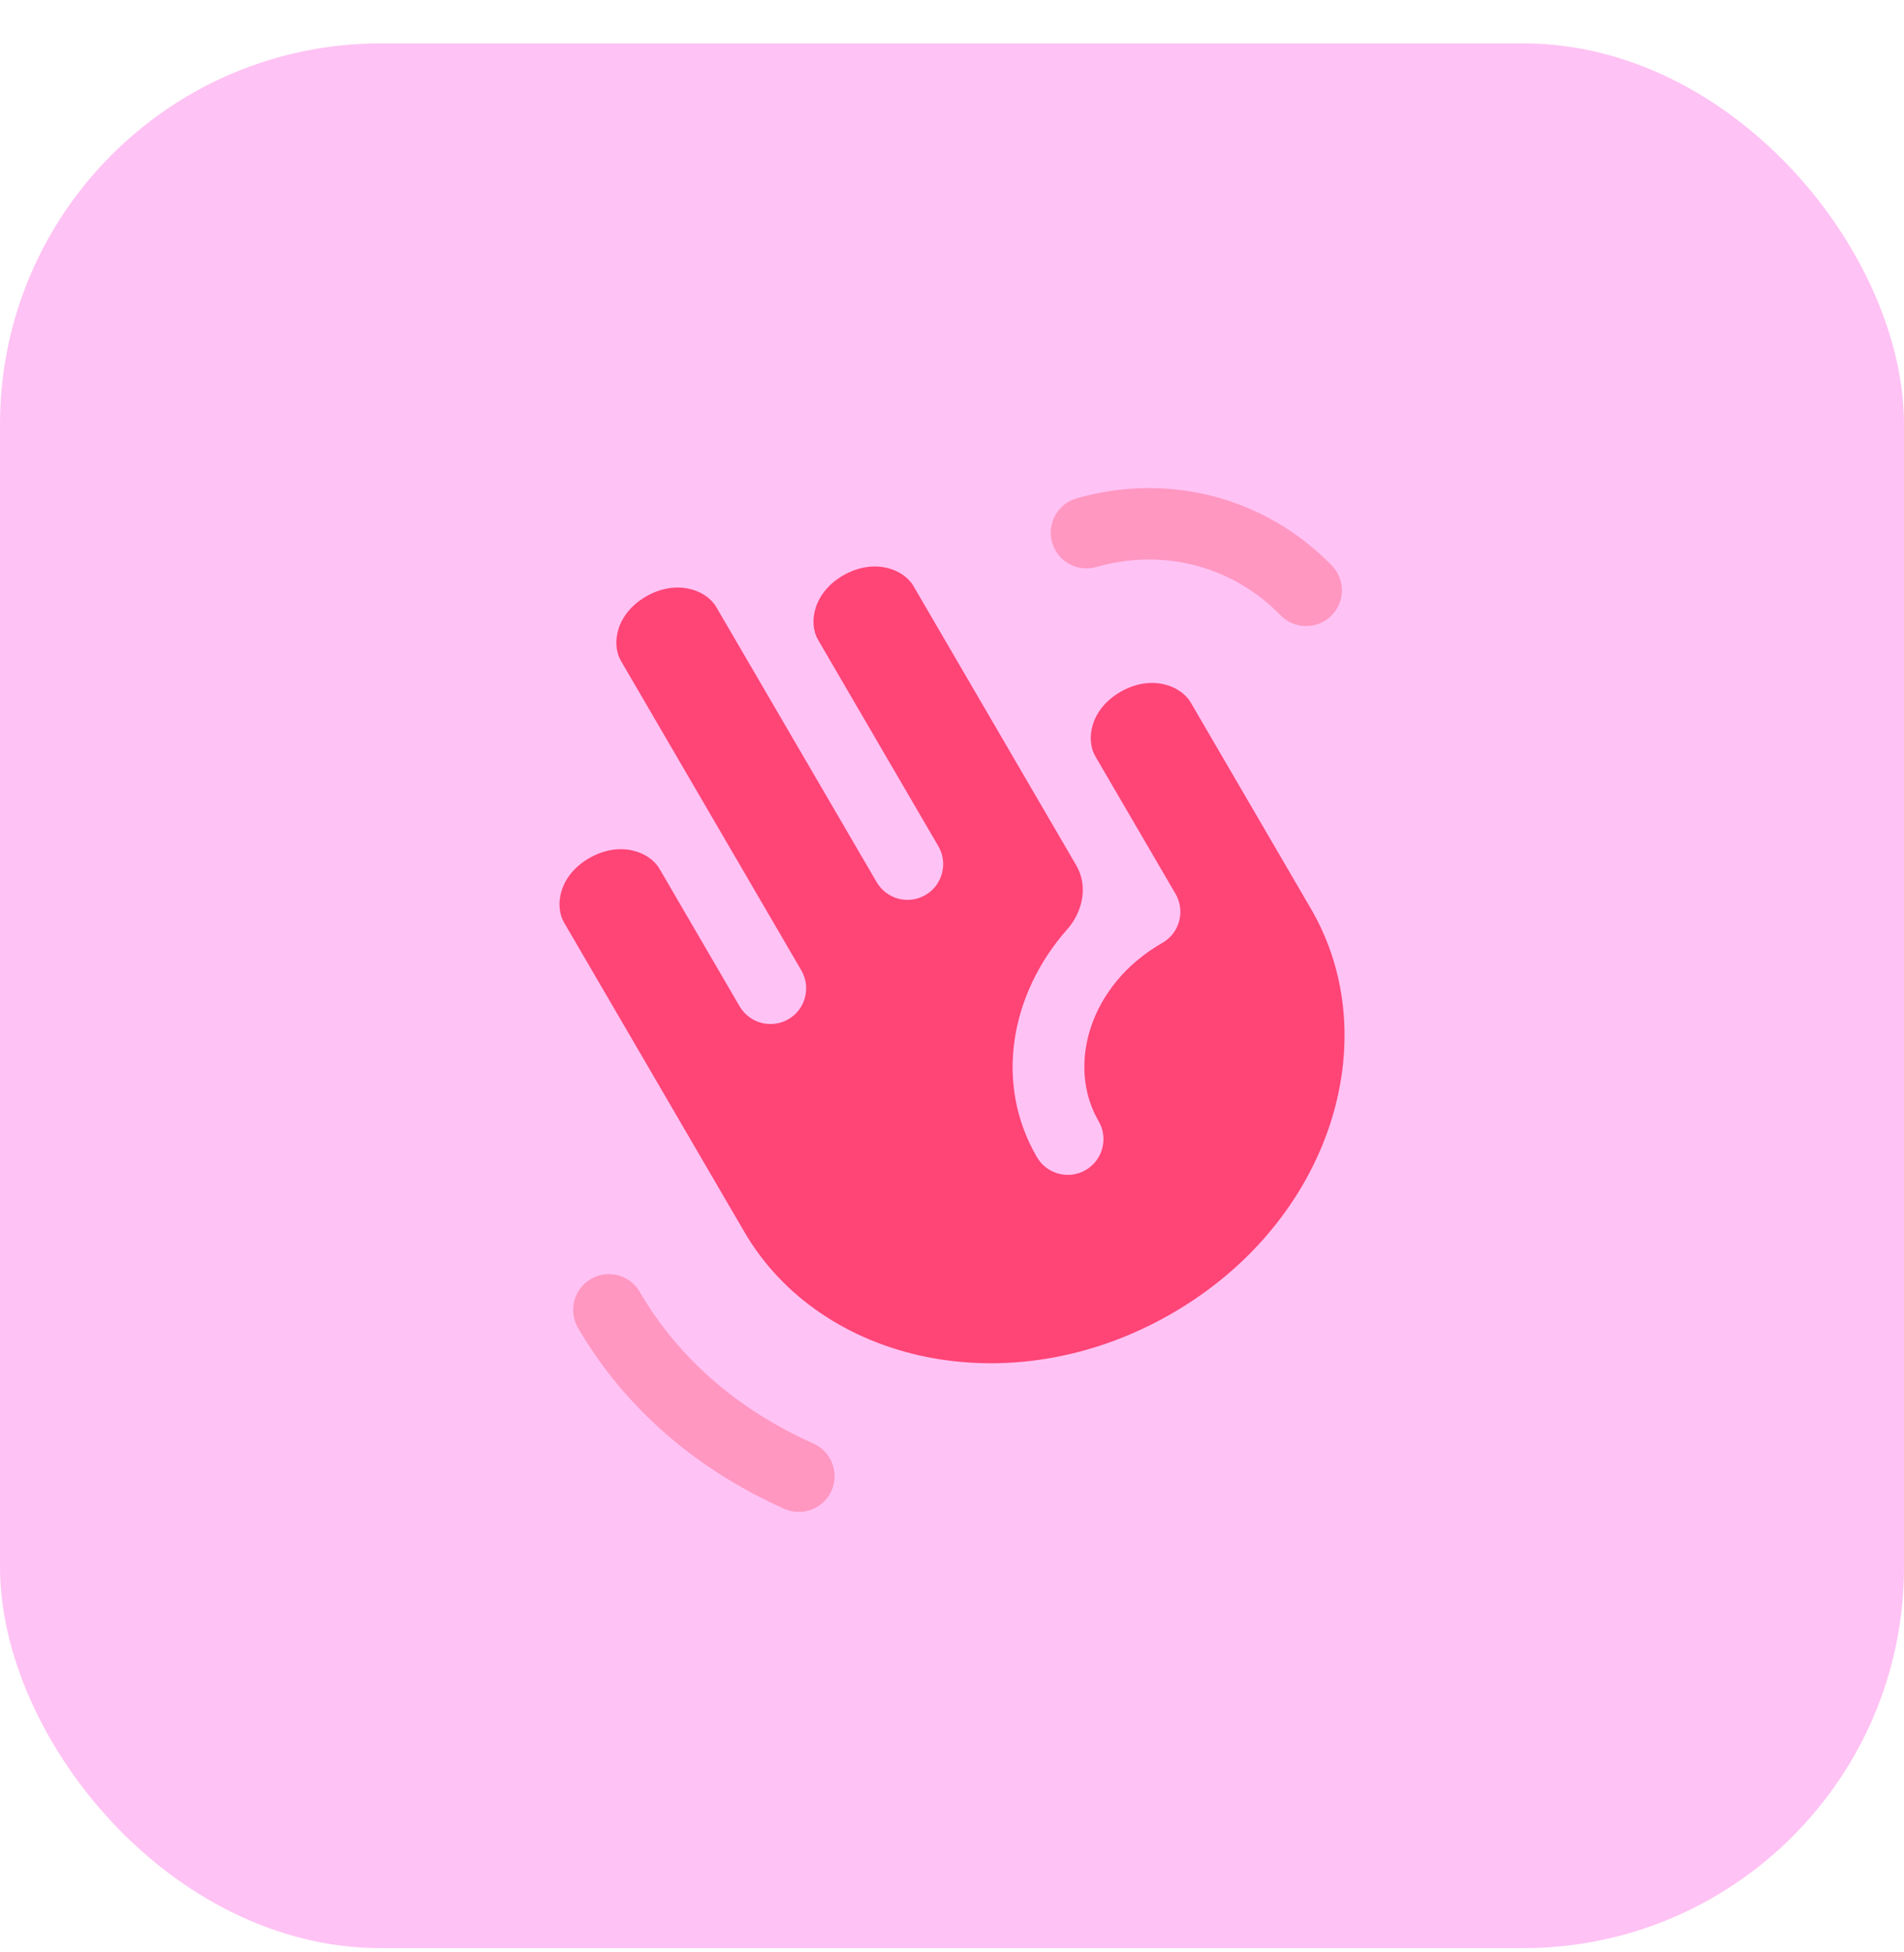 <svg xmlns="http://www.w3.org/2000/svg" width="40" height="41" viewBox="0 0 40 41" fill="none"><rect y="0.911" width="40" height="40" rx="8" fill="#FFC2F4"></rect><path fill-rule="evenodd" clip-rule="evenodd" d="M19.191 12.308C18.977 11.941 18.353 11.719 17.719 12.081C17.088 12.442 16.977 13.078 17.187 13.438L19.713 17.77C19.921 18.127 19.8 18.587 19.443 18.795C19.085 19.004 18.625 18.883 18.417 18.525L15.049 12.75C14.835 12.383 14.211 12.161 13.578 12.523C12.946 12.884 12.835 13.52 13.046 13.88L16.834 20.377C17.043 20.735 16.922 21.194 16.564 21.403C16.206 21.611 15.747 21.49 15.538 21.133L13.855 18.245C13.641 17.878 13.017 17.655 12.383 18.018C11.752 18.378 11.641 19.015 11.851 19.375L15.639 25.872C17.248 28.631 21.219 29.526 24.586 27.602C27.951 25.679 29.146 21.838 27.541 19.085L25.016 14.754C24.802 14.387 24.178 14.164 23.544 14.526C22.913 14.887 22.802 15.523 23.012 15.884L24.696 18.771C24.797 18.944 24.824 19.15 24.772 19.343C24.721 19.536 24.594 19.701 24.42 19.8C22.878 20.682 22.405 22.386 23.08 23.544C23.289 23.902 23.168 24.361 22.81 24.57C22.452 24.779 21.993 24.658 21.784 24.3C20.872 22.735 21.241 20.85 22.419 19.518C22.749 19.146 22.862 18.604 22.611 18.174L19.191 12.308Z" fill="#FF4476"></path><g opacity="0.5"><path fill-rule="evenodd" clip-rule="evenodd" d="M12.413 26.859C12.771 26.65 13.23 26.771 13.439 27.129C14.266 28.547 15.53 29.619 17.089 30.315C17.467 30.484 17.637 30.927 17.468 31.306C17.299 31.684 16.856 31.854 16.477 31.685C14.666 30.876 13.146 29.605 12.143 27.885C11.935 27.527 12.056 27.068 12.413 26.859Z" fill="#FF6B8E"></path><path fill-rule="evenodd" clip-rule="evenodd" d="M26.905 12.922C25.891 11.886 24.445 11.505 23.03 11.907C22.631 12.021 22.217 11.79 22.103 11.391C21.99 10.993 22.221 10.578 22.619 10.465C24.558 9.913 26.574 10.44 27.977 11.873C28.267 12.168 28.262 12.643 27.966 12.933C27.67 13.223 27.195 13.218 26.905 12.922Z" fill="#FF6B8E"></path></g></svg>